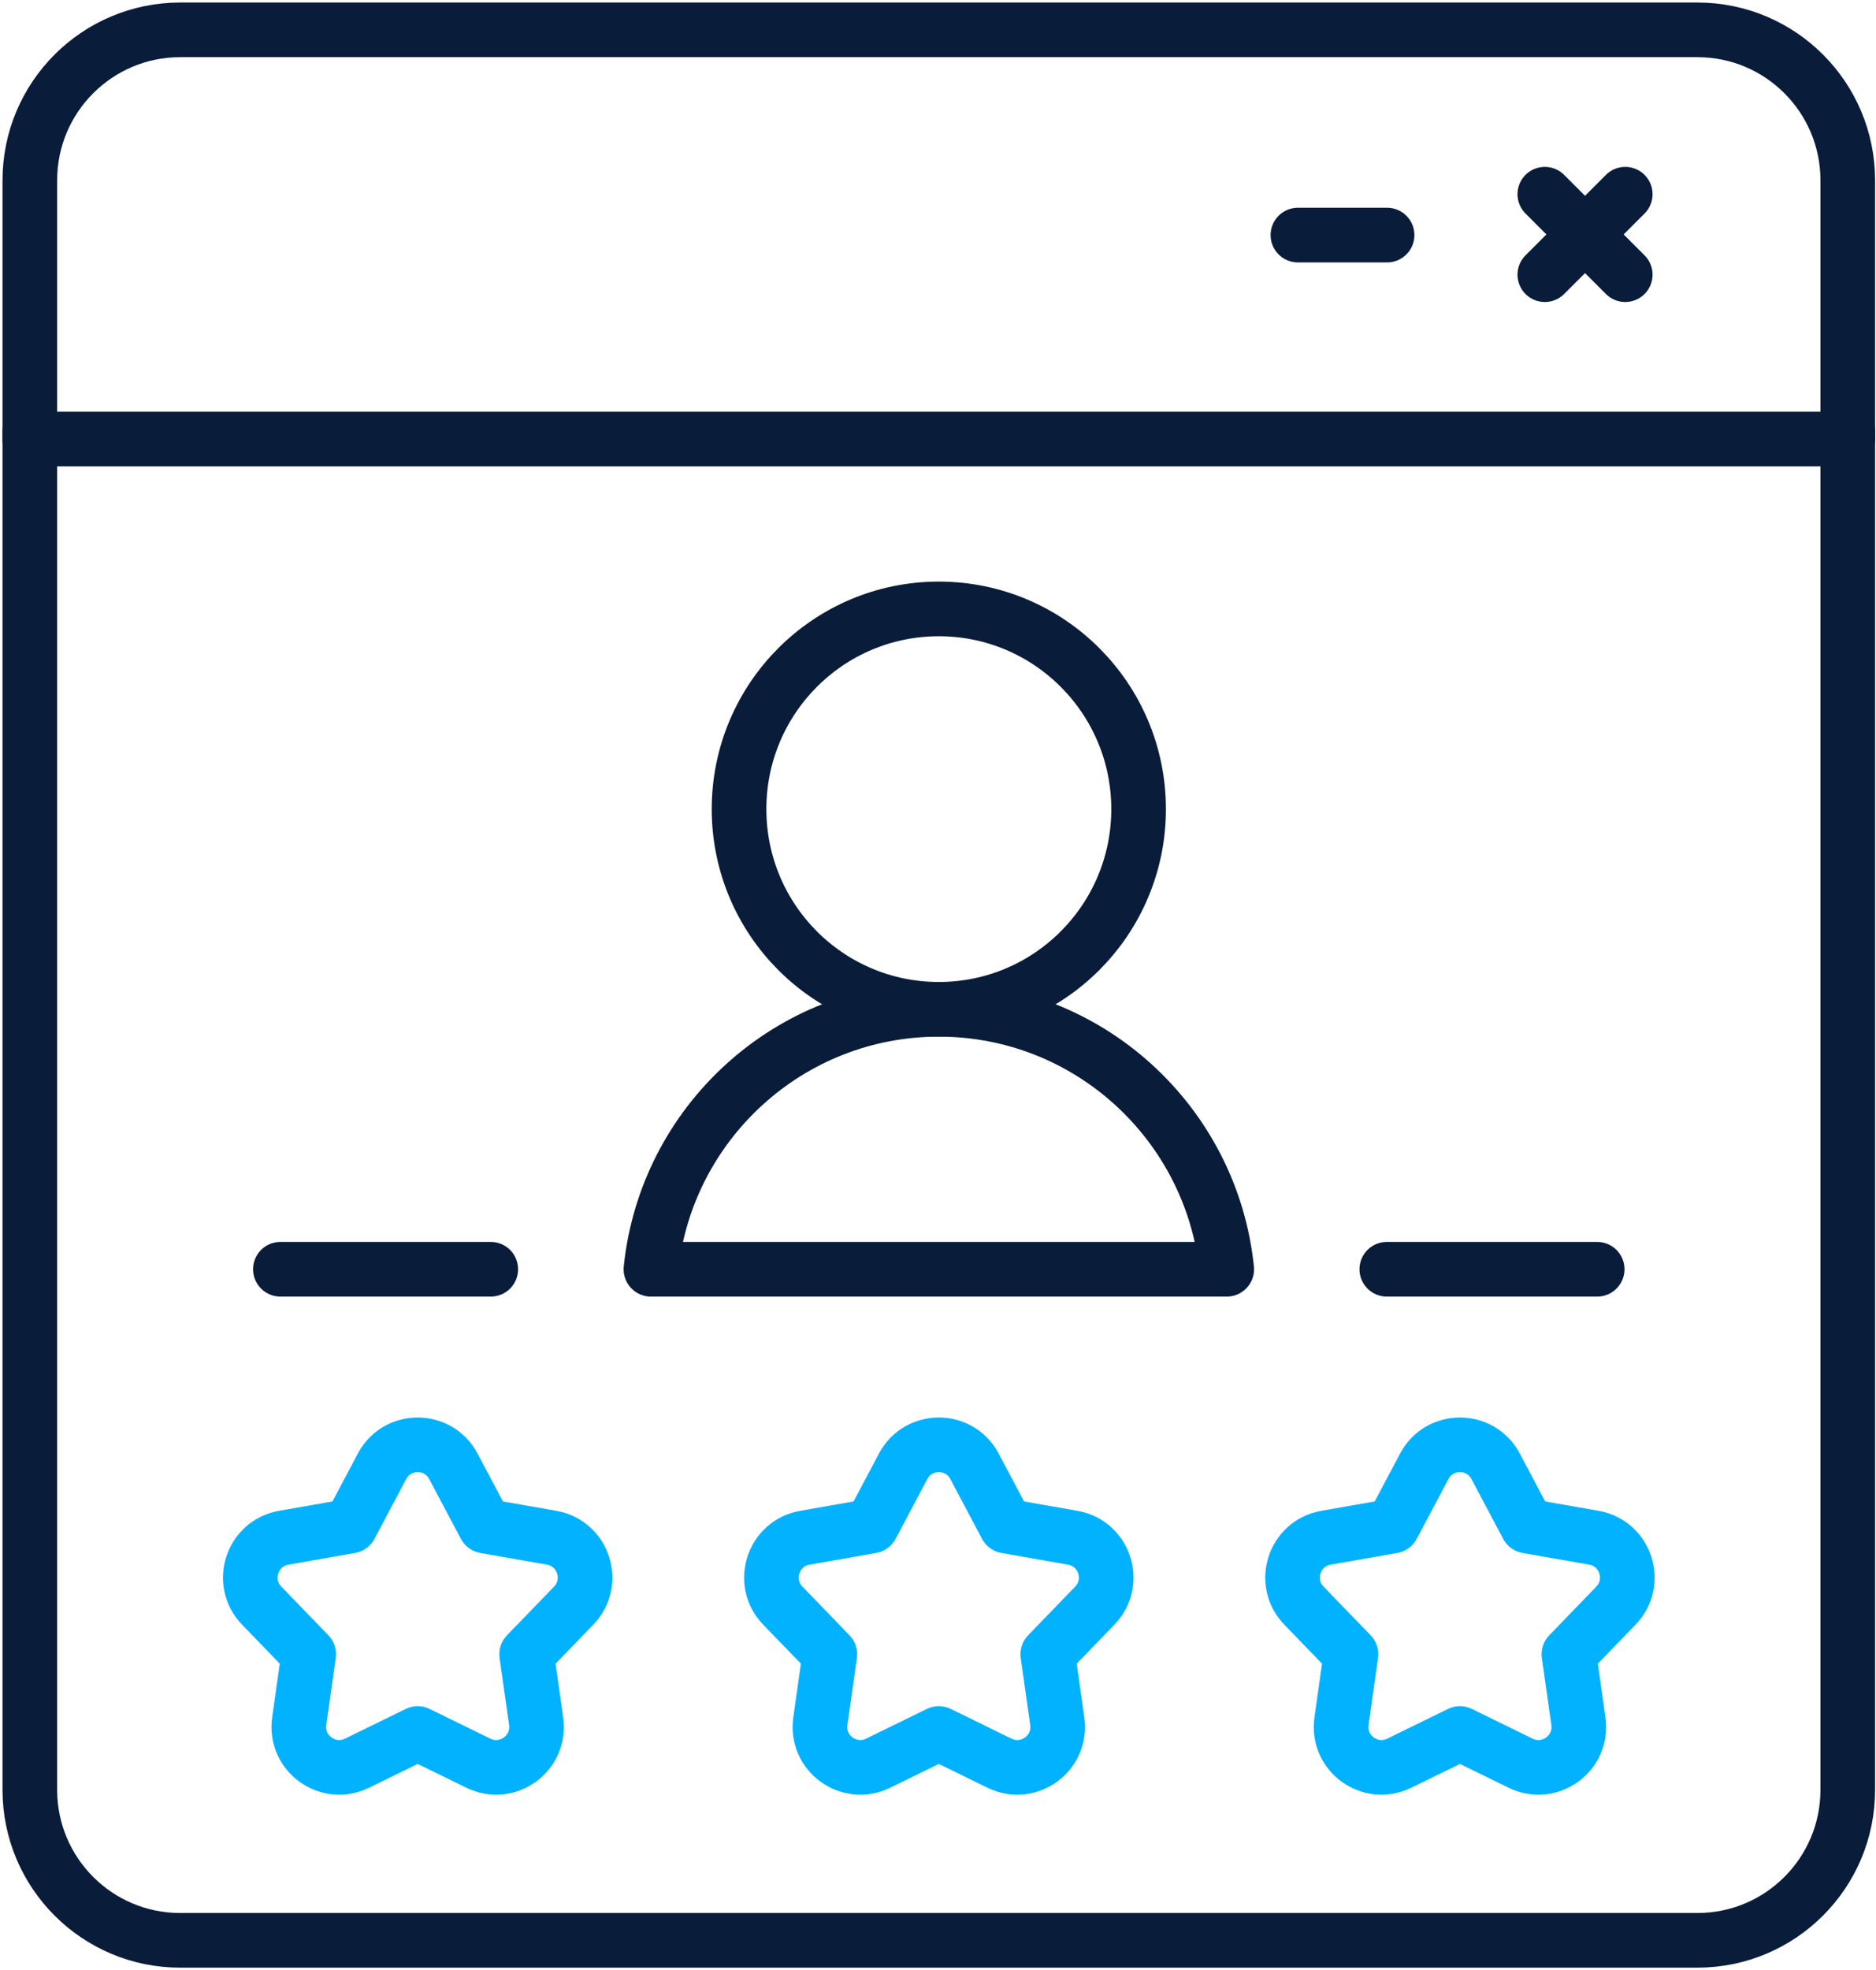 <svg width="503" height="528" viewBox="0 0 503 528" fill="none" xmlns="http://www.w3.org/2000/svg">
<path d="M495.431 117.663H8V48.33C8 26.057 26.057 8 48.331 8H455.101C477.376 8 495.431 26.057 495.431 48.33V117.663Z" stroke="#091C3A" stroke-width="14.648" stroke-miterlimit="10" stroke-linecap="round" stroke-linejoin="round"/>
<path d="M495.431 115.582V479.666C495.431 501.942 477.377 520 455.105 520H48.327C26.055 520 8 501.942 8 479.666V115.582" stroke="#091C3A" stroke-width="14.648" stroke-miterlimit="10" stroke-linecap="round" stroke-linejoin="round"/>
<path d="M348 63H371.908" stroke="#091C3A" stroke-width="14.648" stroke-miterlimit="10" stroke-linecap="round" stroke-linejoin="round"/>
<path d="M414.203 52.047L435.765 73.612" stroke="#091C3A" stroke-width="14.648" stroke-miterlimit="10" stroke-linecap="round" stroke-linejoin="round"/>
<path d="M435.765 52.047L414.203 73.612" stroke="#091C3A" stroke-width="14.648" stroke-miterlimit="10" stroke-linecap="round" stroke-linejoin="round"/>
<path d="M121.555 392.963L130.047 408.973L147.895 412.103C156.451 413.604 159.848 424.063 153.809 430.308L141.209 443.333L143.749 461.278C144.966 469.881 136.071 476.345 128.266 472.529L111.988 464.569L95.709 472.529C87.905 476.345 79.01 469.881 80.227 461.278L82.766 443.333L70.167 430.308C64.126 424.063 67.524 413.605 76.081 412.103L93.929 408.973L102.421 392.963C106.489 385.288 117.484 385.288 121.555 392.963Z" stroke="#00B2FF" stroke-width="14.648" stroke-miterlimit="10" stroke-linecap="round" stroke-linejoin="round"/>
<path d="M261.283 392.963L269.774 408.973L287.622 412.104C296.179 413.604 299.576 424.063 293.536 430.308L280.937 443.333L283.476 461.279C284.693 469.881 275.798 476.345 267.994 472.529L251.714 464.568L235.436 472.528C227.632 476.344 218.736 469.88 219.954 461.277L222.493 443.332L209.894 430.307C203.853 424.062 207.251 413.604 215.808 412.103L233.655 408.972L242.147 392.962C246.217 385.288 257.212 385.288 261.283 392.963Z" stroke="#00B2FF" stroke-width="14.648" stroke-miterlimit="10" stroke-linecap="round" stroke-linejoin="round"/>
<path d="M401.01 392.963L409.502 408.973L427.35 412.103C435.907 413.604 439.303 424.063 433.264 430.308L420.665 443.333L423.204 461.278C424.421 469.881 415.526 476.345 407.721 472.529L391.443 464.569L375.165 472.529C367.36 476.345 358.465 469.881 359.682 461.278L362.222 443.333L349.62 430.308C343.58 424.063 346.978 413.605 355.534 412.103L373.382 408.973L381.874 392.963C385.944 385.288 396.939 385.288 401.01 392.963Z" stroke="#00B2FF" stroke-width="14.648" stroke-miterlimit="10" stroke-linecap="round" stroke-linejoin="round"/>
<path d="M251.721 270.49C281.304 270.49 305.285 246.469 305.285 216.839C305.285 187.208 281.304 163.188 251.721 163.188C222.138 163.188 198.156 187.208 198.156 216.839C198.156 246.469 222.138 270.49 251.721 270.49Z" stroke="#091C3A" stroke-width="14.648" stroke-miterlimit="10" stroke-linecap="round" stroke-linejoin="round"/>
<path d="M251.724 270.492C211.584 270.492 178.562 301.016 174.531 340.154H328.917C324.885 301.016 291.864 270.492 251.724 270.492Z" stroke="#091C3A" stroke-width="14.648" stroke-miterlimit="10" stroke-linecap="round" stroke-linejoin="round"/>
<path d="M371.836 340.152H428.241" stroke="#091C3A" stroke-width="14.648" stroke-miterlimit="10" stroke-linecap="round" stroke-linejoin="round"/>
<path d="M75.18 340.152H131.585" stroke="#091C3A" stroke-width="14.648" stroke-miterlimit="10" stroke-linecap="round" stroke-linejoin="round"/>
</svg>
